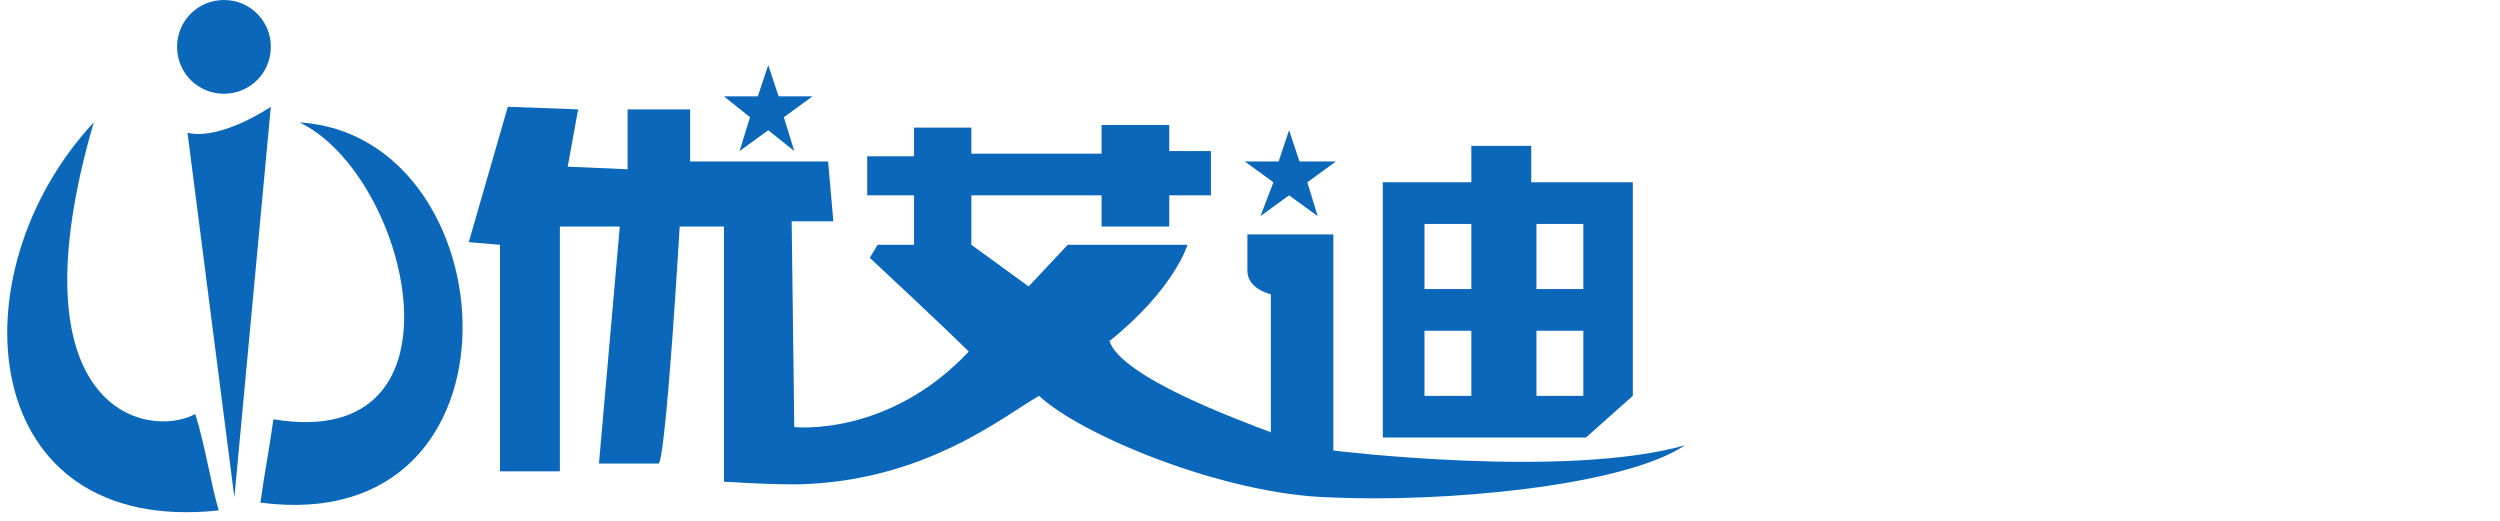 <?xml version="1.0" encoding="utf-8"?>
<!-- Generator: Adobe Illustrator 22.0.1, SVG Export Plug-In . SVG Version: 6.00 Build 0)  -->
<svg version="1.1" id="图层_1" xmlns="http://www.w3.org/2000/svg" xmlns:xlink="http://www.w3.org/1999/xlink" x="0px" y="0px"
	 viewBox="0 0 96 20" style="enable-background:new 0 0 96 20;" xml:space="preserve">
<style type="text/css">
	.st0{fill:#0A67BA;}
</style>
<title>Group 8</title>
<desc>Created with Sketch.</desc>
<g>
	<path class="st0" d="M3.6,4.7c-5.4,5.8-4.5,15.9,4.8,14.9c-0.3-1-0.5-2.4-0.9-3.7C5.6,16.9,0.4,15.7,3.6,4.7z"/>
	<path class="st0" d="M7.2,5.1l1.8,14l1.4-15C10.4,4.1,8.5,5.4,7.2,5.1z"/>
	<path class="st0" d="M11.5,4.7c4.2,2,6.8,12.7-1,11.4c-0.2,1.4-0.3,1.8-0.5,3.2C20.6,20.7,19.6,5.2,11.5,4.7z"/>
	<path class="st0" d="M10.4,1.8c0,1-0.8,1.8-1.8,1.8c-1,0-1.8-0.8-1.8-1.8c0-1,0.8-1.8,1.8-1.8C9.6,0,10.4,0.8,10.4,1.8z"/>
	<path class="st0" d="M18,9.3l1.2,0.1v8.7h2.3V8.7h2.3l-0.8,9.1h2.3c0.3-0.5,0.8-9.1,0.8-9.1h1.7v9.8c0.3,0,1.3,0.1,2.8,0.1
		c4.9-0.1,7.9-2.6,9.3-3.4c1.6,1.5,7.1,3.8,11.2,3.9c4.2,0.2,11.2-0.4,13.6-2c-4.6,1.3-13.5,0.2-13.5,0.2V9h-3.3c0,0,0,0.8,0,1.4
		c0,0.7,0.9,0.9,0.9,0.9v5.3c-1.3-0.5-5.7-2.1-6.2-3.5c2.5-2,3-3.7,3-3.7H41L39.5,11l-2.2-1.6V7.5h5v1.2h2.6l0-1.2h1.6V5.8h-1.6v-1
		h-2.6v1.1h-5v-1h-2.2v1.1l-1.8,0v1.5h1.8v1.9l-1.4,0c0,0,0,0-0.3,0.5c0,0,2.9,2.7,3.8,3.6c-3.1,3.3-6.7,2.9-6.7,2.9l-0.1-7.9H32
		l-0.2-2.3h-5.3V4.2l-2.4,0v2.3l-2.3-0.1l0.4-2.2l-2.7-0.1L18,9.3z"/>
	<path class="st0" d="M56.5,7l0-1.4h2.3V7h3.9v8.2l-1.8,1.6h-7.8V7L56.5,7z M60.8,8.6H59v2.5h1.8V8.6z M60.8,12.7H59v2.5h1.8V12.7z
		 M56.5,12.7h-1.8v2.5h1.8V12.7z M56.5,8.6h-1.8v2.5h1.8V8.6z"/>
	<polygon class="st0" points="29.5,2.5 29.9,3.7 31.2,3.7 30.1,4.5 30.5,5.8 29.5,5 28.4,5.8 28.8,4.5 27.8,3.7 29.1,3.7 	"/>
	<polygon class="st0" points="49.5,5 49.9,6.2 51.3,6.2 50.2,7 50.6,8.3 49.5,7.5 48.4,8.3 48.9,7 47.8,6.2 49.1,6.2 	"/>
</g>
</svg>
